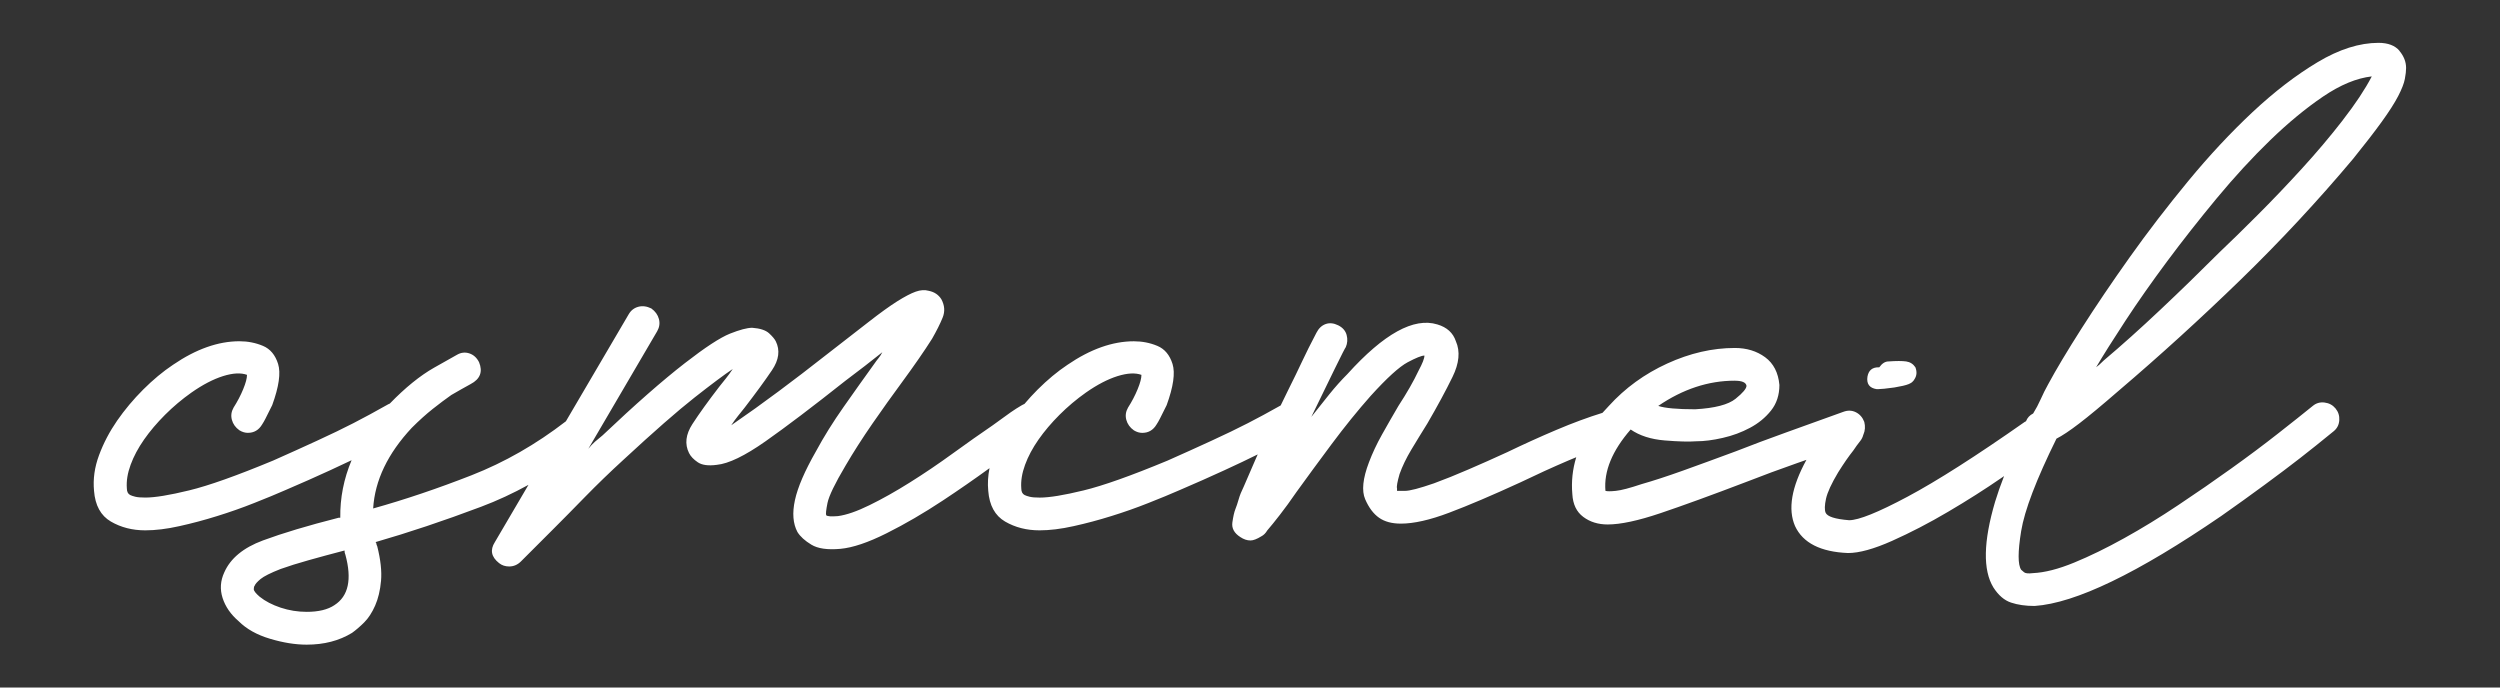 <?xml version="1.0" encoding="UTF-8"?>
<svg id="a" data-name="Layer 1" xmlns="http://www.w3.org/2000/svg" width="800" height="220" viewBox="0 0 800 220">
  <rect x="0" y="0" width="800" height="220" fill="#333333" stroke="none"/>
  <defs>
    <style>
      .b {
        fill: #000;
        opacity: 0;
      }

      .b, .c {
        stroke-width: 0px;
      }

      .c {
        fill: #fff;
      }
    </style>
  </defs>
  <rect class="b" width="800" height="220"/>
  <g>
    <path class="c" d="M600.56,124.52h.54c.36,0,.98-.04,1.88-.13.9-.09,1.97-.22,3.23-.4,2.15-.36,3.67-.71,4.57-1.08.89-.36,1.52-.9,1.88-1.61.71-1.08.81-2.33.27-3.76-.72-1.08-1.71-1.7-2.96-1.88-1.26-.18-3.14-.18-5.65,0-1.08,0-2.06.63-2.96,1.88h-.27c-1.98,0-3.14.99-3.5,2.96-.36,2.33.63,3.68,2.96,4.03Z"/>
    <path class="c" d="M767.85,16.27c-1.44-1.7-3.68-2.56-6.72-2.56-6.1,0-12.6,2.06-19.5,6.19-6.91,4.13-13.85,9.46-20.84,16-6.99,6.55-13.85,13.9-20.57,22.05-6.72,8.16-12.96,16.27-18.69,24.34-5.74,8.07-10.89,15.69-15.46,22.86-4.57,7.17-8.11,13.09-10.62,17.75-.9,1.61-1.71,3.23-2.42,4.84-.72,1.61-1.53,3.14-2.42,4.57-1.11.56-1.87,1.39-2.29,2.49-.13.07-.27.13-.39.2-15.6,10.94-28.11,18.92-37.52,23.94-9.41,5.02-15.65,7.53-18.69,7.53-4.48-.36-6.99-1.16-7.53-2.42-.36-.89-.32-2.37.13-4.44.45-2.06,1.75-4.88,3.9-8.47.9-1.43,1.75-2.73,2.56-3.9.81-1.16,1.57-2.19,2.29-3.09.71-1.08,1.43-2.06,2.15-2.96.51-.62.85-1.32,1.04-2.08.01-.02.03-.04.04-.07.54-1.25.63-2.6.27-4.03-.54-1.43-1.44-2.46-2.69-3.09-1.26-.63-2.6-.67-4.03-.13-6.46,2.33-12.55,4.53-18.29,6.59-5.74,2.06-11.12,4.08-16.14,6.05-6.28,2.33-11.93,4.39-16.94,6.19-5.02,1.79-9.41,3.23-13.18,4.3-3.77,1.26-6.5,1.98-8.2,2.15-1.71.18-2.82.18-3.36,0-.54-6.27,2.15-12.82,8.07-19.63,2.87,1.98,6.5,3.14,10.89,3.5,4.39.36,7.75.45,10.09.27,2.51,0,5.33-.36,8.47-1.08,3.14-.71,6.05-1.79,8.74-3.23,2.69-1.43,4.93-3.27,6.72-5.51,1.79-2.24,2.69-4.98,2.69-8.2-.36-3.94-1.88-6.9-4.57-8.88-2.69-1.97-5.92-2.96-9.68-2.96-7.17,0-14.39,1.66-21.65,4.98-7.26,3.32-13.49,7.85-18.69,13.58-.71.73-1.38,1.46-2.03,2.2-4.62,1.43-9.55,3.25-14.78,5.47-5.29,2.24-10.53,4.62-15.73,7.13-4.3,1.98-8.43,3.81-12.37,5.51-3.95,1.71-7.62,3.19-11.03,4.44-4.66,1.61-7.76,2.42-9.28,2.42h-2.55v-.81c-.18-.54.09-2.06.81-4.57.89-2.51,2.15-5.11,3.76-7.8,1.61-2.69,3.32-5.47,5.11-8.34,3.23-5.56,5.92-10.53,8.07-14.93,2.15-4.39,2.51-8.2,1.08-11.43-.9-2.69-2.87-4.48-5.92-5.38-7.53-2.33-17.12,2.96-28.78,15.87-1.98,1.98-3.9,4.13-5.78,6.46-1.88,2.33-3.81,4.75-5.78,7.26,2.87-5.92,5.38-11.07,7.53-15.46,2.15-4.39,3.32-6.68,3.5-6.86.54-1.25.63-2.56.27-3.9-.36-1.34-1.26-2.37-2.69-3.09-1.44-.71-2.78-.85-4.03-.4-1.26.45-2.24,1.39-2.96,2.82-1.79,3.41-3.32,6.46-4.57,9.14-1.26,2.69-2.74,5.74-4.44,9.14-.81,1.63-1.61,3.27-2.41,4.94-3.86,2.17-7.37,4.08-10.51,5.68-3.32,1.71-7.22,3.59-11.7,5.65-4.48,2.06-9.14,4.17-13.99,6.32-11.66,4.84-20.62,8.03-26.9,9.55-6.28,1.53-10.94,2.29-13.99,2.29-1.44,0-2.51-.09-3.23-.27-.72-.18-1.26-.36-1.61-.54-.72-.36-1.08-1.08-1.08-2.15-.18-2.33.22-4.84,1.21-7.53.98-2.69,2.42-5.38,4.3-8.07s4.12-5.33,6.72-7.93c2.6-2.6,5.42-4.98,8.47-7.13,3.58-2.51,6.95-4.26,10.09-5.25,3.13-.98,5.69-1.12,7.66-.4,0,1.08-.4,2.6-1.21,4.57-.81,1.98-1.84,3.95-3.09,5.92-.72,1.26-.9,2.56-.54,3.9.36,1.34,1.16,2.47,2.42,3.36.89.54,1.79.81,2.69.81,1.97,0,3.5-.89,4.57-2.69.36-.54.71-1.16,1.08-1.88l2.15-4.3c2.15-5.92,2.78-10.31,1.88-13.18-.9-2.87-2.51-4.8-4.84-5.78-2.33-.98-4.84-1.48-7.53-1.48-6.82,0-13.9,2.51-21.25,7.53-3.23,2.15-6.41,4.8-9.55,7.93-1.49,1.49-2.89,3.02-4.22,4.59-.32.14-.66.3-1.02.52-1.08.63-2.2,1.34-3.36,2.15-1.17.81-2.29,1.61-3.36,2.42-1.08.81-1.88,1.39-2.42,1.75-3.95,2.69-8.2,5.69-12.78,9.01-4.57,3.32-9.14,6.41-13.72,9.28-4.57,2.87-8.88,5.29-12.91,7.26-4.03,1.98-7.4,3.14-10.09,3.5-2.15.18-3.41.09-3.77-.27-.18-.36-.05-1.66.4-3.9.45-2.24,2.37-6.23,5.78-11.97,2.51-4.3,5.38-8.78,8.61-13.45,3.23-4.66,6.36-9.05,9.41-13.18,1.97-2.69,3.77-5.2,5.38-7.53,1.61-2.33,3.05-4.48,4.3-6.46,1.43-2.51,2.56-4.75,3.36-6.72.81-1.97.67-3.94-.4-5.92-.9-1.43-2.24-2.33-4.03-2.69-1.26-.36-2.65-.27-4.17.27-1.53.54-3.5,1.57-5.92,3.09-2.42,1.53-5.47,3.72-9.14,6.59-3.68,2.87-8.3,6.46-13.85,10.76-5.02,3.95-10,7.76-14.93,11.43-4.93,3.68-10,7.31-15.2,10.89.71-1.08,1.43-2.06,2.15-2.96.71-.89,1.43-1.79,2.15-2.69,3.58-4.66,6.5-8.65,8.74-11.97,2.24-3.32,2.64-6.41,1.21-9.28-.36-.71-1.08-1.57-2.15-2.55-1.08-.98-2.87-1.57-5.38-1.75-1.61,0-3.99.63-7.13,1.88-3.14,1.26-7.93,4.39-14.39,9.41-7.17,5.56-15.96,13.27-26.36,23.13-.9.72-1.71,1.39-2.42,2.02-.72.63-1.44,1.39-2.15,2.29l22.05-37.65c.71-1.25.9-2.55.54-3.9-.36-1.34-1.17-2.46-2.42-3.36-1.44-.71-2.82-.9-4.17-.54-1.34.36-2.38,1.17-3.09,2.42l-20.08,34.22c-9.55,7.37-19.62,13.13-30.21,17.28-10.76,4.21-21.25,7.76-31.47,10.62.54-8.96,4.66-17.57,12.37-25.82,2.33-2.33,4.57-4.35,6.72-6.05,2.15-1.7,4.12-3.18,5.92-4.44,2.15-1.25,4.21-2.42,6.19-3.5,3.05-1.61,3.94-3.94,2.69-6.99-.72-1.43-1.75-2.37-3.09-2.82-1.34-.45-2.65-.31-3.9.4-.36.18-2.82,1.57-7.4,4.17-4.51,2.56-9.23,6.39-14.17,11.48-.16.07-.33.14-.49.22-4.13,2.33-7.85,4.35-11.16,6.05-3.32,1.71-7.22,3.59-11.7,5.65-4.48,2.06-9.14,4.17-13.99,6.32-11.66,4.84-20.62,8.03-26.9,9.55-6.28,1.53-10.94,2.29-13.99,2.29-1.44,0-2.51-.09-3.23-.27-.72-.18-1.26-.36-1.61-.54-.72-.36-1.08-1.08-1.08-2.15-.18-2.33.22-4.84,1.21-7.53.98-2.69,2.42-5.38,4.3-8.07s4.12-5.33,6.72-7.93c2.6-2.6,5.42-4.98,8.47-7.13,3.58-2.51,6.95-4.26,10.09-5.25,3.13-.98,5.69-1.12,7.66-.4,0,1.08-.4,2.6-1.21,4.57-.81,1.98-1.84,3.95-3.09,5.92-.72,1.26-.9,2.56-.54,3.9.36,1.34,1.16,2.47,2.42,3.36.89.54,1.79.81,2.69.81,1.97,0,3.5-.89,4.57-2.69.36-.54.71-1.16,1.08-1.88l2.15-4.3c2.15-5.92,2.78-10.31,1.88-13.18-.9-2.87-2.51-4.8-4.84-5.78-2.33-.98-4.84-1.48-7.53-1.48-6.82,0-13.9,2.51-21.25,7.53-3.23,2.15-6.41,4.8-9.55,7.93-3.14,3.14-5.92,6.46-8.34,9.95-2.42,3.5-4.35,7.17-5.78,11.03-1.44,3.86-1.97,7.66-1.61,11.43.36,4.66,2.15,7.93,5.38,9.82,3.23,1.88,6.9,2.82,11.03,2.82,3.23,0,6.86-.44,10.89-1.34,4.03-.89,8.07-1.97,12.1-3.23,4.03-1.25,7.98-2.64,11.83-4.17,3.85-1.52,7.22-2.91,10.09-4.17,5.02-2.15,9.77-4.26,14.25-6.32,2.45-1.13,4.72-2.19,6.85-3.21-2.5,5.94-3.71,12.08-3.62,18.41h-.54c-9.86,2.51-17.93,4.93-24.21,7.26-6.28,2.33-10.4,5.74-12.37,10.22-1.25,2.69-1.43,5.43-.54,8.2.9,2.78,2.6,5.24,5.11,7.4,2.51,2.51,5.87,4.4,10.09,5.65,4.21,1.26,8.11,1.88,11.7,1.88,5.56,0,10.4-1.25,14.52-3.77,1.25-.9,2.56-2.02,3.9-3.36s2.51-3.14,3.5-5.38c.98-2.24,1.61-4.88,1.88-7.93.27-3.05-.13-6.72-1.21-11.03-.18-.36-.27-.63-.27-.81s-.09-.36-.27-.54c10.58-3.05,21.83-6.81,33.75-11.3,5.17-1.94,10.23-4.3,15.18-7.02l-10.75,18.32c-1.61,2.51-1.16,4.75,1.34,6.72.9.72,1.97,1.08,3.23,1.08,1.43,0,2.69-.54,3.77-1.61,3.77-3.77,7.17-7.17,10.22-10.22s6.5-6.54,10.35-10.49c3.85-3.94,7.93-7.89,12.24-11.83,9.68-8.96,17.26-15.6,22.73-19.9,5.47-4.3,9.55-7.35,12.24-9.14-.72,1.08-1.44,2.06-2.15,2.96-.72.9-1.44,1.79-2.15,2.69-3.59,4.66-6.46,8.65-8.61,11.97-2.15,3.32-2.51,6.41-1.08,9.28.54,1.08,1.48,2.06,2.82,2.96,1.34.9,3.36,1.17,6.05.81,3.77-.36,8.96-2.87,15.6-7.53,6.63-4.66,15.15-11.12,25.55-19.36,2.15-1.61,4.21-3.18,6.19-4.71,1.97-1.52,3.85-3,5.65-4.44-.36.72-.77,1.34-1.21,1.88-.45.54-.85,1.08-1.21,1.61-3.23,4.48-6.55,9.14-9.95,13.99-3.41,4.84-6.37,9.59-8.88,14.25-3.59,6.28-5.83,11.48-6.72,15.6-.9,4.13-.63,7.53.81,10.22.9,1.44,2.37,2.78,4.44,4.03,2.06,1.26,5.15,1.71,9.28,1.34,3.94-.36,8.88-2.02,14.79-4.98,5.92-2.96,11.92-6.46,18.02-10.49,5.21-3.45,10.18-6.9,14.93-10.35-.5,2.44-.64,4.86-.41,7.26.36,4.66,2.15,7.93,5.38,9.82,3.23,1.88,6.9,2.82,11.03,2.82,3.23,0,6.86-.44,10.89-1.34,4.03-.89,8.07-1.97,12.1-3.23,4.03-1.25,7.98-2.64,11.83-4.17,3.85-1.52,7.22-2.91,10.09-4.17,5.02-2.15,9.77-4.26,14.25-6.32,3.99-1.83,7.53-3.52,10.66-5.07-.19.43-.39.88-.58,1.31-1.53,3.5-2.82,6.5-3.9,9.01-.72,1.44-1.26,2.78-1.61,4.03-.36,1.26-.72,2.33-1.08,3.23-.36.9-.67,2.29-.94,4.17-.27,1.88.58,3.45,2.56,4.71,1.08.72,2.15,1.08,3.23,1.08.9,0,2.06-.45,3.5-1.34.71-.36,1.34-.98,1.88-1.88,1.08-1.25,2.42-2.91,4.03-4.98,1.61-2.06,3.4-4.53,5.38-7.4,3.23-4.48,6.95-9.55,11.16-15.2,4.21-5.65,8.38-10.8,12.51-15.46,5.2-5.74,9.14-9.32,11.83-10.76,2.69-1.43,4.48-2.15,5.38-2.15,0,.9-.63,2.51-1.88,4.84-1.61,3.41-3.77,7.17-6.46,11.3-1.79,3.05-3.54,6.1-5.24,9.14-1.71,3.05-3.09,6.01-4.17,8.87-1.98,5.2-2.38,9.14-1.21,11.83,1.16,2.69,2.64,4.66,4.44,5.92,1.79,1.26,4.12,1.88,6.99,1.88,4.12,0,9.28-1.16,15.46-3.5,6.19-2.33,13.76-5.56,22.73-9.68,5.2-2.51,10.31-4.84,15.33-6.99.88-.38,1.73-.73,2.59-1.08-1.18,3.84-1.61,7.79-1.25,11.84.18,3.23,1.34,5.65,3.5,7.26,2.15,1.61,4.75,2.42,7.8,2.42,4.12,0,9.77-1.21,16.94-3.63,7.17-2.42,16.41-5.78,27.7-10.09,5.02-1.97,10.35-3.94,16-5.92.97-.34,1.97-.69,2.97-1.04-4.79,8.74-6,15.81-3.64,21.21,2.51,5.38,8.16,8.25,16.94,8.61,3.58,0,8.29-1.3,14.12-3.9,5.82-2.6,11.79-5.69,17.88-9.28,6.09-3.58,11.88-7.26,17.35-11.03.2-.14.39-.27.59-.41-1.14,2.93-2.1,5.67-2.87,8.21-3.76,12.73-3.94,21.88-.54,27.43,1.61,2.51,3.5,4.13,5.65,4.84,2.15.72,4.66,1.08,7.53,1.08,13.09-.89,32.99-10.49,59.71-28.78,4.84-3.4,9.46-6.72,13.85-9.95,4.39-3.23,8.2-6.09,11.43-8.61,3.23-2.51,6.81-5.38,10.76-8.61,1.08-.9,1.66-2.06,1.75-3.5.09-1.43-.32-2.69-1.21-3.77-.9-1.08-2.06-1.7-3.5-1.88-1.44-.18-2.69.18-3.77,1.08-2.87,2.33-6.59,5.29-11.16,8.87-4.57,3.59-9.55,7.31-14.93,11.16-5.38,3.86-11.03,7.76-16.94,11.7-5.92,3.95-11.7,7.49-17.35,10.62-5.65,3.14-10.99,5.74-16,7.8-5.02,2.06-9.41,3.19-13.18,3.36-1.44.18-2.38.09-2.82-.27-.45-.36-.77-.63-.94-.81-1.08-1.61-1.08-5.74,0-12.37,1.08-6.63,4.84-16.49,11.3-29.58,1.79-.9,4.21-2.51,7.26-4.84,3.05-2.33,7.26-5.82,12.64-10.49,13.27-11.3,26.26-23.13,39-35.5,12.73-12.37,24.74-25.28,36.04-38.73,3.76-4.66,6.81-8.61,9.14-11.83,2.33-3.23,4.08-5.96,5.25-8.2,1.16-2.24,1.88-4.08,2.15-5.51.27-1.43.4-2.6.4-3.5,0-1.97-.72-3.81-2.15-5.51ZM555.11,121.83c2.33,0,3.58.54,3.77,1.61,0,.9-1.17,2.29-3.5,4.17-2.33,1.88-6.64,3-12.91,3.36-2.87,0-5.29-.09-7.26-.27-1.98-.18-3.5-.44-4.57-.81,7.89-5.38,16.04-8.07,24.47-8.07ZM107.03,193.64c-2.15,1.44-5.11,2.15-8.88,2.15-2.87,0-5.65-.45-8.34-1.34-2.69-.9-4.93-2.06-6.72-3.5-1.26-1.08-1.88-1.88-1.88-2.42s.09-.89.27-1.08c.18-.54.81-1.25,1.88-2.15,1.08-.89,3.23-1.97,6.45-3.23,2.51-.9,5.51-1.84,9.01-2.82,3.5-.98,7.3-2.02,11.43-3.09,0,.54.09.99.27,1.34,2.15,7.89.98,13.27-3.5,16.14ZM749.69,38.46c-4.03,5.2-8.43,10.4-13.18,15.6-4.75,5.2-9.46,10.13-14.12,14.79s-8.7,8.61-12.1,11.83c-6.28,6.28-12.6,12.42-18.96,18.42-6.37,6.01-12.42,11.43-18.15,16.27-1.08,1.08-1.88,1.79-2.42,2.15,2.33-3.94,5.47-8.92,9.41-14.93,3.94-6.01,8.38-12.33,13.31-18.96,4.93-6.63,10.22-13.35,15.87-20.17,5.65-6.81,11.34-13,17.08-18.56,5.74-5.56,11.38-10.22,16.94-13.99,5.56-3.77,10.76-5.92,15.6-6.46-2.15,4.13-5.24,8.79-9.28,13.99Z"/>
  </g>
</svg>